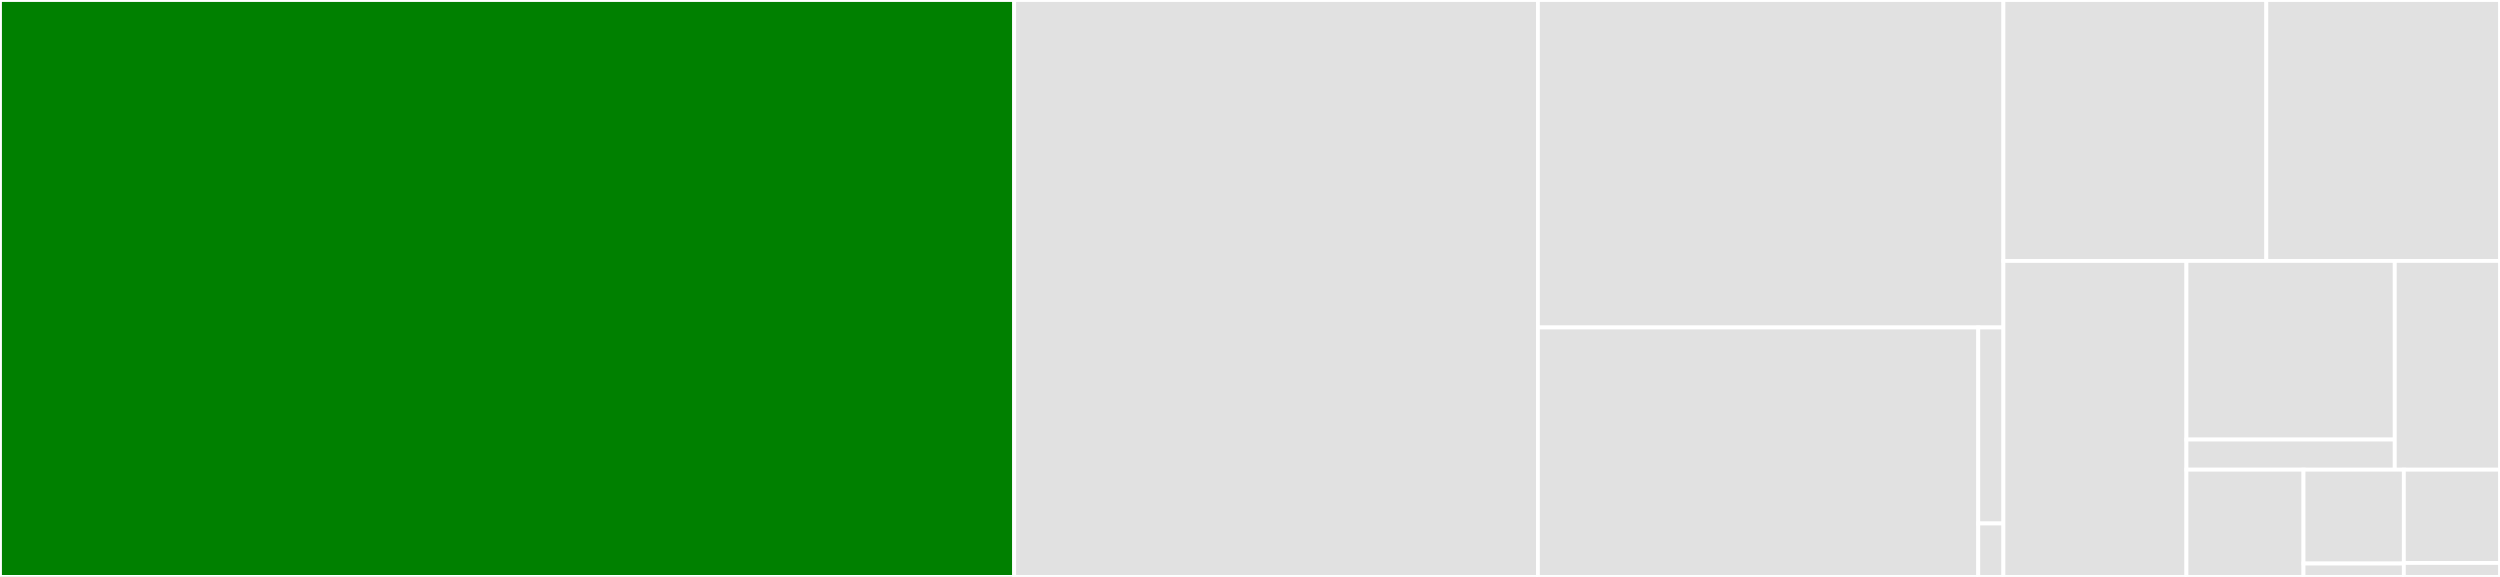 <svg baseProfile="full" width="650" height="150" viewBox="0 0 650 150" version="1.1"
xmlns="http://www.w3.org/2000/svg" xmlns:ev="http://www.w3.org/2001/xml-events"
xmlns:xlink="http://www.w3.org/1999/xlink">

<rect x="0" y="0" width="650" height="150" fill="#333333" stroke="none"/>

<style>rect.s{mask:url(#mask);}</style>
<defs>
  <pattern id="white" width="4" height="4" patternUnits="userSpaceOnUse" patternTransform="rotate(45)">
    <rect width="2" height="2" transform="translate(0,0)" fill="white"></rect>
  </pattern>
  <mask id="mask">
    <rect x="0" y="0" width="100%" height="100%" fill="url(#white)"></rect>
  </mask>
</defs>

<rect x="0" y="0" width="263.677" height="150.0" fill="green" stroke="white" stroke-width="1" class=" tooltipped" data-content="logging.cc"><title>logging.cc</title></rect>
<rect x="263.677" y="0" width="136.183" height="150" fill="#e1e1e1" stroke="white" stroke-width="1" class=" tooltipped" data-content="demangle.cc"><title>demangle.cc</title></rect>
<rect x="399.86" y="0" width="121.029" height="85.142" fill="#e1e1e1" stroke="white" stroke-width="1" class=" tooltipped" data-content="symbolize.cc"><title>symbolize.cc</title></rect>
<rect x="399.86" y="85.142" width="114.487" height="64.858" fill="#e1e1e1" stroke="white" stroke-width="1" class=" tooltipped" data-content="windows/dirent.h"><title>windows/dirent.h</title></rect>
<rect x="514.347" y="85.142" width="6.542" height="50.96" fill="#e1e1e1" stroke="white" stroke-width="1" class=" tooltipped" data-content="windows/port.cc"><title>windows/port.cc</title></rect>
<rect x="514.347" y="136.102" width="6.542" height="13.898" fill="#e1e1e1" stroke="white" stroke-width="1" class=" tooltipped" data-content="windows/port.h"><title>windows/port.h</title></rect>
<rect x="520.889" y="0" width="68.353" height="67.84" fill="#e1e1e1" stroke="white" stroke-width="1" class=" tooltipped" data-content="signalhandler.cc"><title>signalhandler.cc</title></rect>
<rect x="589.242" y="0" width="60.758" height="67.84" fill="#e1e1e1" stroke="white" stroke-width="1" class=" tooltipped" data-content="utilities.cc"><title>utilities.cc</title></rect>
<rect x="520.889" y="67.84" width="47.587" height="82.16" fill="#e1e1e1" stroke="white" stroke-width="1" class=" tooltipped" data-content="vlog_is_on.cc"><title>vlog_is_on.cc</title></rect>
<rect x="568.476" y="67.84" width="54.163" height="46.444" fill="#e1e1e1" stroke="white" stroke-width="1" class=" tooltipped" data-content="glog/logging.h.in"><title>glog/logging.h.in</title></rect>
<rect x="568.476" y="114.284" width="54.163" height="7.834" fill="#e1e1e1" stroke="white" stroke-width="1" class=" tooltipped" data-content="glog/stl_logging.h.in"><title>glog/stl_logging.h.in</title></rect>
<rect x="622.639" y="67.84" width="27.361" height="54.277" fill="#e1e1e1" stroke="white" stroke-width="1" class=" tooltipped" data-content="raw_logging.cc"><title>raw_logging.cc</title></rect>
<rect x="568.476" y="122.118" width="30.436" height="27.882" fill="#e1e1e1" stroke="white" stroke-width="1" class=" tooltipped" data-content="stacktrace_x86_64-inl.h"><title>stacktrace_x86_64-inl.h</title></rect>
<rect x="598.911" y="122.118" width="26.088" height="24.397" fill="#e1e1e1" stroke="white" stroke-width="1" class=" tooltipped" data-content="base/mutex.h"><title>base/mutex.h</title></rect>
<rect x="598.911" y="146.515" width="26.088" height="3.485" fill="#e1e1e1" stroke="white" stroke-width="1" class=" tooltipped" data-content="base/googleinit.h"><title>base/googleinit.h</title></rect>
<rect x="624.999" y="122.118" width="25.001" height="24.245" fill="#e1e1e1" stroke="white" stroke-width="1" class=" tooltipped" data-content="stacktrace_libunwind-inl.h"><title>stacktrace_libunwind-inl.h</title></rect>
<rect x="624.999" y="146.363" width="25.001" height="3.637" fill="#e1e1e1" stroke="white" stroke-width="1" class=" tooltipped" data-content="utilities.h"><title>utilities.h</title></rect>
</svg>